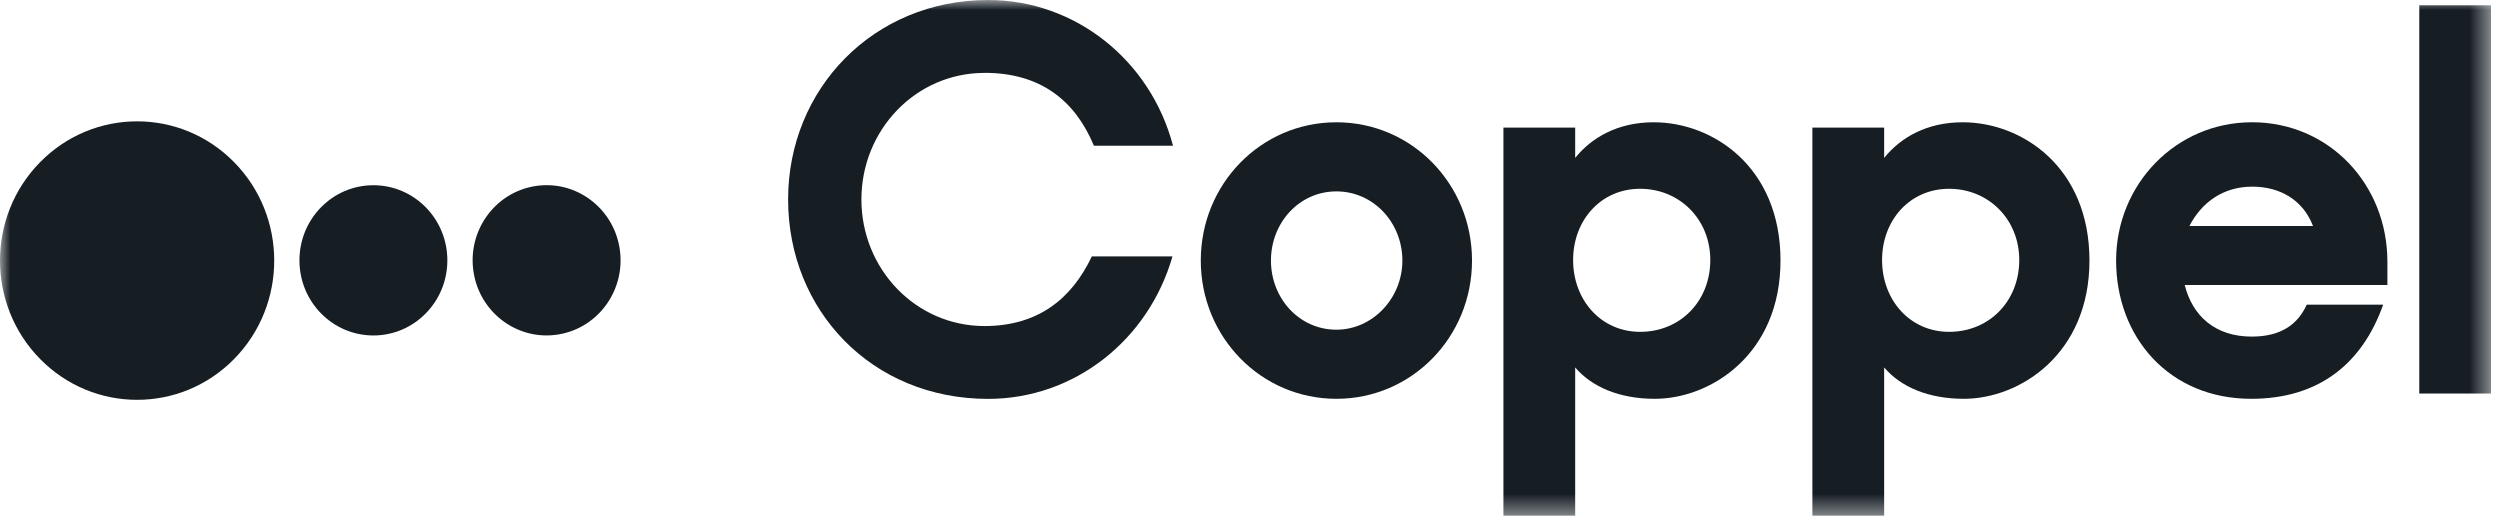 <svg width="124" height="26" viewBox="0 0 124 26" fill="none" xmlns="http://www.w3.org/2000/svg">
<g clip-path="url(#clip0_2702_148)">
<mask id="mask0_2702_148" style="mask-type:luminance" maskUnits="userSpaceOnUse" x="0" y="-1" width="124" height="27">
<path d="M123.557 -0.002H0V25.586H123.557V-0.002Z" fill="white"/>
</mask>
<g mask="url(#mask0_2702_148)">
<path d="M48.83 3.613C51.61 3.613 53.325 4.985 54.258 7.228H58.181C57.064 2.98 53.325 0 49.012 0C43.323 0 39.09 4.406 39.09 9.892C39.09 15.379 43.22 19.785 49.012 19.785C53.272 19.785 56.961 16.883 58.155 12.716H54.155C53.143 14.852 51.454 16.172 48.83 16.172C45.427 16.172 42.726 13.348 42.726 9.894C42.726 6.44 45.427 3.616 48.83 3.616V3.613Z" fill="#161E24"/>
<path d="M66.285 6.065C62.544 6.065 59.559 9.125 59.559 12.923C59.559 16.721 62.546 19.781 66.285 19.781C70.025 19.781 73.012 16.721 73.012 12.923C73.012 9.125 70.025 6.065 66.285 6.065ZM66.285 16.353C64.441 16.353 63.039 14.797 63.039 12.923C63.039 11.05 64.441 9.493 66.285 9.493C68.13 9.493 69.558 11.05 69.558 12.923C69.558 14.797 68.077 16.353 66.285 16.353Z" fill="#161E24"/>
<path d="M82.025 6.065C80.26 6.065 78.96 6.804 78.129 7.832V6.328H74.57V25.585H78.129V18.225C78.96 19.201 80.339 19.781 82.078 19.781C84.859 19.781 88.313 17.566 88.313 12.923C88.313 8.28 84.961 6.065 82.027 6.065H82.025ZM81.351 16.459C79.403 16.459 78.027 14.877 78.027 12.899C78.027 10.921 79.403 9.364 81.351 9.364C83.298 9.364 84.831 10.868 84.831 12.899C84.831 14.929 83.35 16.459 81.351 16.459Z" fill="#161E24"/>
<path d="M97.35 6.065C95.584 6.065 94.285 6.804 93.454 7.832V6.328H89.894V25.585H93.454V18.225C94.285 19.201 95.662 19.781 97.403 19.781C100.182 19.781 103.637 17.566 103.637 12.923C103.637 8.28 100.285 6.065 97.351 6.065H97.35ZM96.675 16.459C94.727 16.459 93.351 14.877 93.351 12.899C93.351 10.921 94.727 9.364 96.675 9.364C98.623 9.364 100.155 10.868 100.155 12.899C100.155 14.929 98.674 16.459 96.675 16.459Z" fill="#161E24"/>
<path d="M111.686 6.065C107.945 6.065 104.959 9.126 104.959 12.923C104.959 16.721 107.583 19.781 111.66 19.781C115.012 19.781 117.167 18.04 118.205 15.112H114.413C113.972 16.088 113.139 16.695 111.686 16.695C109.894 16.695 108.752 15.693 108.362 14.136H118.415V12.976C118.415 9.176 115.557 6.063 111.688 6.063L111.686 6.065ZM108.595 11.21C109.192 10.049 110.259 9.258 111.712 9.258C113.088 9.258 114.231 9.917 114.725 11.21H108.595Z" fill="#161E24"/>
<path d="M123.555 0.261H119.996V19.518H123.555V0.261Z" fill="#161E24"/>
<path d="M11.61 17.809C14.265 15.111 14.265 10.738 11.61 8.041C8.954 5.344 4.648 5.344 1.992 8.041C-0.664 10.738 -0.664 15.111 1.992 17.809C4.648 20.506 8.954 20.506 11.61 17.809Z" fill="#161E24"/>
<path d="M18.52 16.639C20.547 16.639 22.189 14.971 22.189 12.913C22.189 10.855 20.547 9.187 18.52 9.187C16.494 9.187 14.852 10.855 14.852 12.913C14.852 14.971 16.494 16.639 18.52 16.639Z" fill="#161E24"/>
<path d="M27.7 16.589C29.7 16.259 31.058 14.345 30.733 12.314C30.409 10.283 28.524 8.903 26.524 9.233C24.524 9.563 23.166 11.476 23.49 13.508C23.815 15.539 25.7 16.919 27.7 16.589Z" fill="#161E24"/>
</g>
</g>
<defs>
<clipPath id="clip0_2702_148">
<rect width="123.556" height="25.585" fill="white"/>
</clipPath>
</defs>
</svg>
